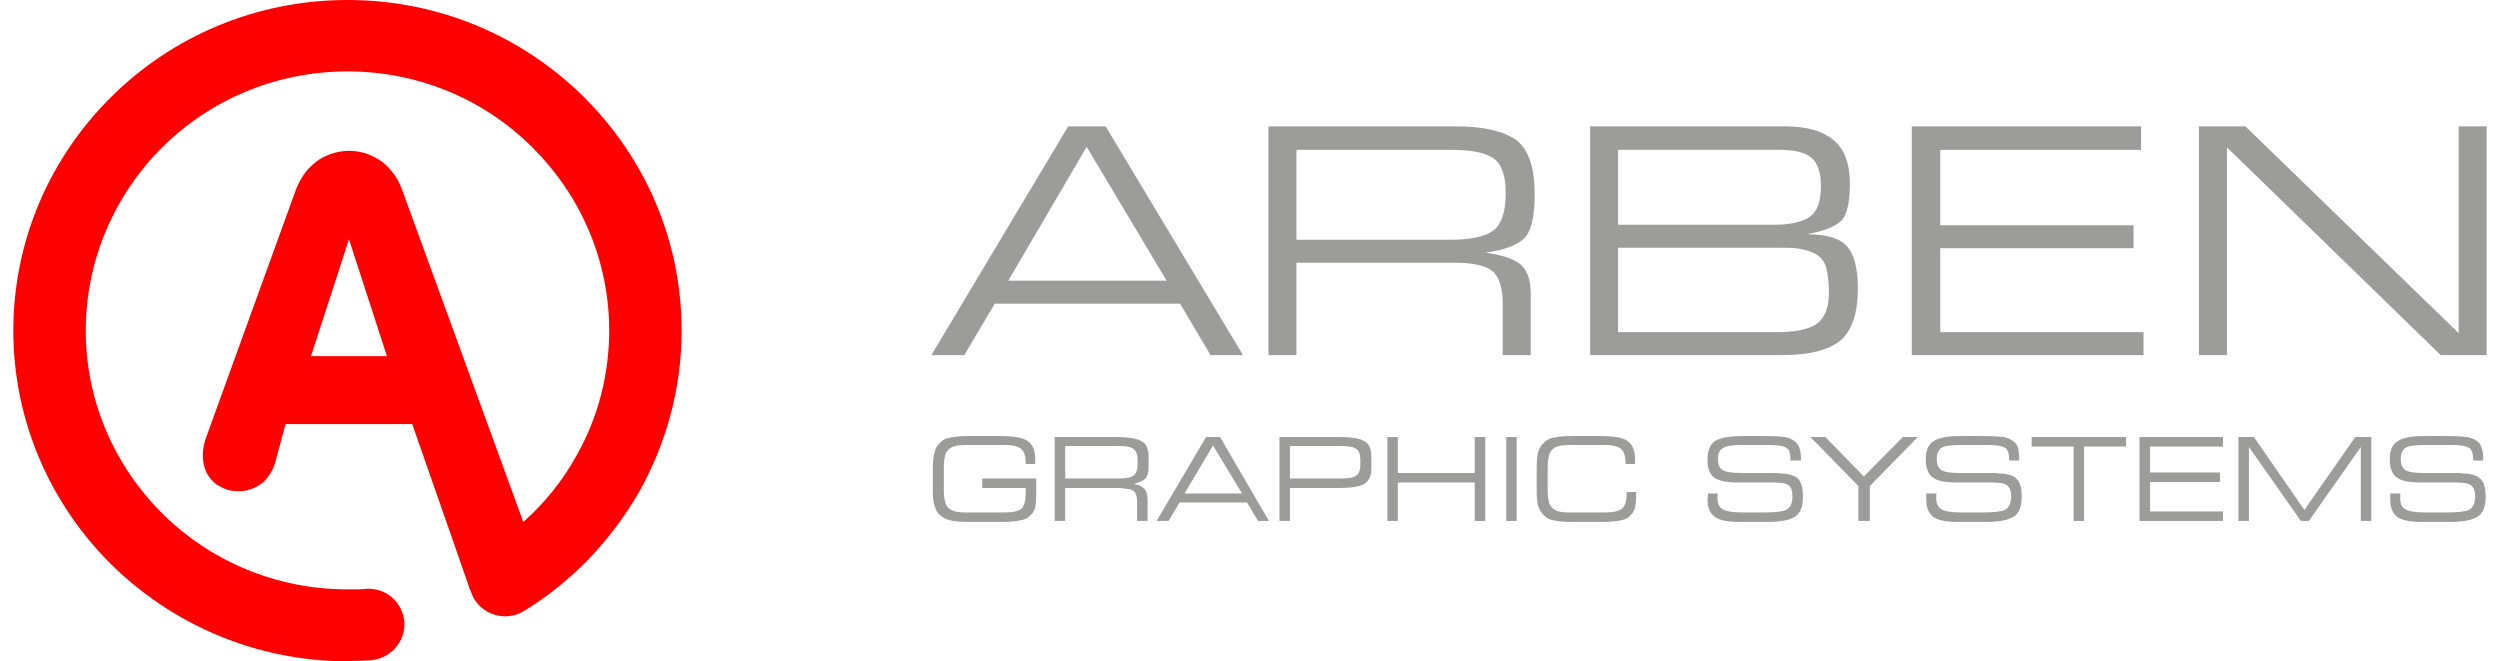 <?xml version="1.0" encoding="UTF-8"?>
<!DOCTYPE svg PUBLIC "-//W3C//DTD SVG 1.1//EN" "http://www.w3.org/Graphics/SVG/1.1/DTD/svg11.dtd">
<!-- Creator: CorelDRAW 2017 -->
<svg xmlns="http://www.w3.org/2000/svg" xml:space="preserve" width="155px" height="41px" version="1.1" style="shape-rendering:geometricPrecision; text-rendering:geometricPrecision; image-rendering:optimizeQuality; fill-rule:evenodd; clip-rule:evenodd"
viewBox="0 0 4.952 1.324"
 xmlns:xlink="http://www.w3.org/1999/xlink">
 <defs>
  <style type="text/css">
   <![CDATA[
    .fil1 {fill:#9C9C9B;fill-rule:nonzero}
    .fil0 {fill:red;fill-rule:nonzero}
   ]]>
  </style>
 </defs>
 <g id="Layer_x0020_1">
  <path class="fil0" d="M1.142 0.194c-0.121,-0.12 -0.288,-0.194 -0.473,-0.194 -0.185,0 -0.352,0.074 -0.473,0.194 -0.121,0.12 -0.196,0.285 -0.196,0.468 0,0.182 0.075,0.348 0.196,0.468 0.121,0.119 0.288,0.194 0.473,0.194 0.003,0 0.008,-0.001 0.017,-0.001 0.002,0 0.004,0 0.006,0l0 0 0 0 0 0c0.01,0 0.018,-0.001 0.023,-0.001 0.04,-0.003 0.07,-0.037 0.068,-0.076 -0.003,-0.04 -0.037,-0.07 -0.077,-0.067 -0.009,0.001 -0.015,0.001 -0.019,0.001l0 0c-0.002,0 -0.003,0 -0.004,0l-0.014 0c-0.145,0 -0.276,-0.058 -0.371,-0.152 -0.094,-0.094 -0.153,-0.223 -0.153,-0.366 0,-0.143 0.059,-0.273 0.153,-0.367 0.095,-0.094 0.226,-0.152 0.371,-0.152 0.145,0 0.276,0.058 0.37,0.152 0.095,0.094 0.154,0.224 0.154,0.367 0,0.089 -0.023,0.176 -0.066,0.251 -0.027,0.049 -0.063,0.094 -0.106,0.132l-0.243 -0.666 0 0c-0.005,-0.013 -0.011,-0.025 -0.019,-0.034 -0.008,-0.011 -0.017,-0.019 -0.028,-0.026 -0.018,-0.011 -0.038,-0.017 -0.059,-0.017 -0.02,0 -0.041,0.006 -0.059,0.017 -0.01,0.007 -0.02,0.015 -0.028,0.026 -0.007,0.009 -0.014,0.021 -0.019,0.034l-0.179 0.494c-0.007,0.019 -0.009,0.035 -0.007,0.049 0.002,0.018 0.009,0.031 0.019,0.041 0.004,0.004 0.008,0.008 0.013,0.01 0.005,0.003 0.01,0.005 0.015,0.007 0.006,0.002 0.011,0.003 0.017,0.003 0.005,0.001 0.011,0 0.017,0 0.014,-0.002 0.028,-0.008 0.04,-0.018 0.01,-0.01 0.018,-0.022 0.023,-0.038l0.021 -0.078 0.254 0 0 0.001 0.112 0.321 0 0c0.001,0.005 0.003,0.009 0.005,0.013 0.002,0.006 0.004,0.011 0.007,0.016 0.022,0.034 0.066,0.044 0.1,0.023 0.098,-0.06 0.176,-0.144 0.231,-0.24 0.054,-0.097 0.084,-0.207 0.084,-0.321 0,-0.183 -0.075,-0.348 -0.196,-0.468zm-0.394 0.519l-0.152 0 0.076 -0.234 0.076 0.234z"/>
  <path class="fil1" d="M1.904 0.711l-0.066 0 0.274 -0.458 0.075 0 0.275 0.458 -0.065 0 -0.061 -0.103 -0.371 0 -0.061 0.103zm0.088 -0.149l0.317 0 -0.16 -0.268 -0.157 0.268zm1.054 -0.173c0,0.041 -0.006,0.07 -0.018,0.085 -0.013,0.015 -0.039,0.026 -0.08,0.032 0.03,0.004 0.053,0.011 0.068,0.022 0.014,0.011 0.022,0.03 0.022,0.059l0 0.124 -0.056 0 0 -0.102c0,-0.033 -0.007,-0.056 -0.022,-0.067 -0.014,-0.011 -0.04,-0.016 -0.076,-0.016l-0.315 0 0 0.185 -0.056 0 0 -0.458 0.376 0c0.056,0 0.096,0.01 0.121,0.028 0.024,0.019 0.036,0.055 0.036,0.108zm-0.058 -0.003c0,-0.036 -0.009,-0.059 -0.026,-0.07 -0.017,-0.011 -0.045,-0.016 -0.085,-0.016l-0.308 0 0 0.18 0.31 0c0.041,0 0.069,-0.007 0.085,-0.019 0.016,-0.013 0.024,-0.038 0.024,-0.075zm0.689 -0.018c0,0.036 -0.005,0.06 -0.016,0.073 -0.012,0.012 -0.035,0.022 -0.071,0.028 0.04,0 0.067,0.008 0.081,0.024 0.015,0.016 0.022,0.045 0.022,0.085 0,0.05 -0.012,0.084 -0.035,0.104 -0.024,0.019 -0.062,0.029 -0.116,0.029l-0.385 0 0 -0.458 0.391 0c0.042,0 0.074,0.009 0.096,0.027 0.022,0.018 0.033,0.047 0.033,0.088zm-0.058 0.005c0,-0.029 -0.007,-0.048 -0.02,-0.058 -0.012,-0.01 -0.034,-0.015 -0.065,-0.015l-0.321 0 0 0.15 0.313 0c0.033,0 0.056,-0.006 0.071,-0.016 0.015,-0.011 0.022,-0.031 0.022,-0.061zm0.016 0.213c0,-0.02 -0.002,-0.036 -0.005,-0.049 -0.003,-0.012 -0.01,-0.022 -0.021,-0.028 -0.01,-0.006 -0.022,-0.009 -0.033,-0.011 -0.012,-0.002 -0.025,-0.002 -0.039,-0.002l-0.324 0 0 0.169 0.318 0c0.035,0 0.062,-0.005 0.079,-0.016 0.016,-0.011 0.025,-0.032 0.025,-0.063zm0.61 -0.135l0 0.046 -0.387 0 0 0.168 0.407 0 0 0.046 -0.464 0 0 -0.458 0.459 0 0 0.047 -0.402 0 0 0.151 0.387 0zm0.131 0.26l0 -0.458 0.093 0 0.427 0.414 0 -0.414 0.056 0 0 0.458 -0.092 0 -0.428 -0.416 0 0.416 -0.056 0z"/>
  <path class="fil1" d="M1.986 1.026c0.016,0 0.027,-0.003 0.033,-0.008 0.005,-0.005 0.008,-0.016 0.008,-0.033l0 -0.008 -0.087 0 0 -0.019 0.108 0 0 0.027c0,0.017 -0.001,0.028 -0.003,0.034 -0.002,0.006 -0.006,0.011 -0.011,0.015 -0.004,0.004 -0.011,0.007 -0.019,0.008 -0.008,0.002 -0.021,0.003 -0.04,0.003l-0.06 0c-0.017,0 -0.03,-0.001 -0.038,-0.003 -0.008,-0.002 -0.015,-0.005 -0.02,-0.009 -0.006,-0.005 -0.01,-0.011 -0.012,-0.019 -0.003,-0.007 -0.004,-0.018 -0.004,-0.031l0 -0.045c0,-0.014 0.001,-0.025 0.004,-0.034 0.002,-0.008 0.006,-0.014 0.012,-0.019 0.005,-0.005 0.011,-0.008 0.02,-0.009 0.008,-0.002 0.02,-0.003 0.037,-0.003l0.061 0c0.028,0 0.046,0.003 0.056,0.01 0.01,0.007 0.015,0.019 0.015,0.037l0 0.009 -0.019 0 0 -0.002c0,-0.013 -0.003,-0.023 -0.009,-0.028 -0.006,-0.005 -0.016,-0.008 -0.031,-0.008l-0.081 0c-0.01,0 -0.018,0.001 -0.024,0.003 -0.005,0.002 -0.009,0.005 -0.013,0.01 -0.002,0.003 -0.003,0.006 -0.004,0.011 -0.001,0.004 -0.002,0.011 -0.002,0.021l0 0.045c0,0.01 0.001,0.017 0.002,0.021 0.001,0.005 0.002,0.008 0.004,0.011 0.003,0.005 0.008,0.008 0.014,0.01 0.005,0.002 0.013,0.003 0.023,0.003l0.08 0z"/>
  <path class="fil1" d="M2.213 0.893l-0.107 0 0 0.065 0.107 0c0.015,0 0.025,-0.002 0.03,-0.006 0.005,-0.004 0.008,-0.011 0.008,-0.023l0 -0.008c0,-0.011 -0.003,-0.018 -0.008,-0.022 -0.005,-0.004 -0.015,-0.006 -0.03,-0.006zm-0.107 0.15l-0.021 0 0 -0.168 0.121 0c0.027,0 0.045,0.003 0.054,0.009 0.009,0.005 0.013,0.016 0.013,0.031l0 0.02c0,0.01 -0.002,0.018 -0.006,0.023 -0.005,0.004 -0.013,0.008 -0.024,0.011 0.009,0.001 0.016,0.004 0.021,0.009 0.005,0.006 0.007,0.014 0.007,0.023l0 0.042 -0.021 0 0 -0.038c0,-0.01 -0.002,-0.018 -0.007,-0.022 -0.003,-0.002 -0.007,-0.004 -0.012,-0.004 -0.005,-0.001 -0.013,-0.002 -0.022,-0.002l-0.103 0 0 0.066z"/>
  <path class="fil1" d="M2.345 0.988l0.115 0 -0.058 -0.096 -0.057 0.096zm-0.056 0.055l0.099 -0.168 0.028 0 0.098 0.168 -0.022 0 -0.022 -0.037 -0.135 0 -0.022 0.037 -0.024 0z"/>
  <path class="fil1" d="M2.556 1.043l-0.021 0 0 -0.168 0.118 0c0.027,0 0.045,0.003 0.053,0.009 0.009,0.005 0.013,0.016 0.013,0.031l0 0.022c0,0.015 -0.004,0.025 -0.013,0.031 -0.008,0.006 -0.026,0.009 -0.053,0.009l-0.097 0 0 0.066zm0 -0.085l0.103 0c0.015,0 0.025,-0.002 0.03,-0.006 0.005,-0.003 0.008,-0.011 0.008,-0.023l0 -0.008c0,-0.011 -0.003,-0.019 -0.008,-0.022 -0.005,-0.004 -0.015,-0.006 -0.03,-0.006l-0.103 0 0 0.065z"/>
  <polygon class="fil1" points="2.772,1.043 2.751,1.043 2.751,0.875 2.772,0.875 2.772,0.947 2.926,0.947 2.926,0.875 2.947,0.875 2.947,1.043 2.926,1.043 2.926,0.966 2.772,0.966 "/>
  <polygon class="fil1" points="2.989,1.043 3.01,1.043 3.01,0.875 2.989,0.875 "/>
  <path class="fil1" d="M3.123 1.045c-0.017,0 -0.03,-0.001 -0.038,-0.003 -0.008,-0.001 -0.014,-0.004 -0.019,-0.009 -0.006,-0.005 -0.01,-0.011 -0.013,-0.019 -0.002,-0.007 -0.003,-0.018 -0.003,-0.031l0 -0.045c0,-0.014 0.001,-0.025 0.003,-0.034 0.003,-0.008 0.007,-0.014 0.013,-0.019 0.005,-0.005 0.011,-0.008 0.019,-0.009 0.009,-0.002 0.021,-0.003 0.038,-0.003l0.053 0c0.028,0 0.047,0.003 0.056,0.01 0.01,0.007 0.015,0.019 0.015,0.037l0 0.009 -0.019 0 0 -0.002c0,-0.013 -0.003,-0.023 -0.009,-0.028 -0.006,-0.005 -0.016,-0.008 -0.031,-0.008l-0.073 0c-0.01,0 -0.018,0.001 -0.024,0.003 -0.005,0.002 -0.01,0.005 -0.013,0.01 -0.002,0.003 -0.003,0.006 -0.004,0.011 -0.001,0.004 -0.002,0.011 -0.002,0.021l0 0.045c0,0.01 0.001,0.017 0.002,0.021 0,0.005 0.002,0.008 0.004,0.011 0.003,0.005 0.008,0.008 0.013,0.01 0.006,0.002 0.014,0.003 0.024,0.003l0.073 0c0.016,0 0.027,-0.003 0.033,-0.008 0.006,-0.005 0.009,-0.015 0.009,-0.028l0 -0.005 0.019 0 0 0.005 0 0.004c0,0.01 -0.001,0.019 -0.003,0.025 -0.002,0.006 -0.006,0.011 -0.01,0.015 -0.005,0.004 -0.011,0.007 -0.019,0.008 -0.009,0.002 -0.022,0.003 -0.04,0.003l-0.054 0z"/>
  <path class="fil1" d="M3.393 0.988l0.02 0 -0.001 0.003 0 0.007c0,0.011 0.004,0.018 0.011,0.022 0.007,0.004 0.02,0.006 0.039,0.006l0.044 0c0.023,0 0.038,-0.002 0.045,-0.006 0.008,-0.005 0.011,-0.014 0.011,-0.026 0,-0.011 -0.002,-0.018 -0.007,-0.022 -0.005,-0.004 -0.015,-0.006 -0.03,-0.006l-0.072 0c-0.023,0 -0.038,-0.003 -0.048,-0.01 -0.009,-0.007 -0.013,-0.019 -0.013,-0.036 0,-0.018 0.005,-0.03 0.015,-0.037 0.011,-0.007 0.03,-0.01 0.058,-0.01l0.038 0c0.021,0 0.036,0.001 0.044,0.002 0.009,0.002 0.016,0.005 0.02,0.009 0.004,0.003 0.007,0.007 0.009,0.013 0.002,0.005 0.003,0.012 0.003,0.02l0 0.005 -0.021 0 0 -0.003c0,-0.011 -0.002,-0.019 -0.008,-0.022 -0.005,-0.004 -0.016,-0.006 -0.034,-0.006l-0.058 0c-0.017,0 -0.029,0.002 -0.035,0.006 -0.007,0.004 -0.01,0.011 -0.01,0.022 0,0.011 0.003,0.018 0.009,0.022 0.006,0.004 0.019,0.006 0.038,0.006l0.061 0c0.007,0 0.012,0 0.017,0.001 0.005,0 0.009,0 0.013,0.001 0.006,0.001 0.012,0.003 0.016,0.005 0.006,0.003 0.01,0.008 0.012,0.014 0.003,0.006 0.004,0.015 0.004,0.027 0,0.019 -0.005,0.032 -0.015,0.039 -0.01,0.007 -0.029,0.011 -0.055,0.011l-0.058 0c-0.022,0 -0.039,-0.003 -0.048,-0.01 -0.01,-0.007 -0.015,-0.018 -0.015,-0.034l0.001 -0.011 0 -0.002z"/>
  <polygon class="fil1" points="3.694,1.043 3.694,0.973 3.598,0.875 3.628,0.875 3.705,0.954 3.783,0.875 3.813,0.875 3.717,0.973 3.717,1.043 "/>
  <path class="fil1" d="M3.83 0.988l0.021 0 -0.001 0.003 0 0.007c0,0.011 0.004,0.018 0.011,0.022 0.007,0.004 0.02,0.006 0.039,0.006l0.044 0c0.023,0 0.038,-0.002 0.045,-0.006 0.007,-0.005 0.011,-0.014 0.011,-0.026 0,-0.011 -0.003,-0.018 -0.008,-0.022 -0.005,-0.004 -0.014,-0.006 -0.03,-0.006l-0.071 0c-0.023,0 -0.039,-0.003 -0.048,-0.01 -0.009,-0.007 -0.014,-0.019 -0.014,-0.036 0,-0.018 0.005,-0.03 0.016,-0.037 0.01,-0.007 0.029,-0.01 0.057,-0.01l0.039 0c0.021,0 0.035,0.001 0.044,0.002 0.009,0.002 0.015,0.005 0.02,0.009 0.004,0.003 0.007,0.007 0.009,0.013 0.001,0.005 0.002,0.012 0.002,0.02l0 0.005 -0.02 0 0 -0.003c0,-0.011 -0.003,-0.019 -0.008,-0.022 -0.005,-0.004 -0.017,-0.006 -0.034,-0.006l-0.058 0c-0.018,0 -0.03,0.002 -0.036,0.006 -0.006,0.004 -0.009,0.011 -0.009,0.022 0,0.011 0.003,0.018 0.009,0.022 0.006,0.004 0.018,0.006 0.037,0.006l0.061 0c0.007,0 0.013,0 0.018,0.001 0.005,0 0.009,0 0.012,0.001 0.007,0.001 0.013,0.003 0.017,0.005 0.005,0.003 0.01,0.008 0.012,0.014 0.003,0.006 0.004,0.015 0.004,0.027 0,0.019 -0.005,0.032 -0.015,0.039 -0.011,0.007 -0.029,0.011 -0.055,0.011l-0.058 0c-0.023,0 -0.039,-0.003 -0.049,-0.01 -0.009,-0.007 -0.014,-0.018 -0.014,-0.034l0 -0.011 0 -0.002z"/>
  <polygon class="fil1" points="4.146,1.043 4.125,1.043 4.125,0.894 4.041,0.894 4.041,0.875 4.23,0.875 4.23,0.894 4.146,0.894 "/>
  <polygon class="fil1" points="4.257,1.043 4.257,0.875 4.424,0.875 4.424,0.894 4.278,0.894 4.278,0.946 4.418,0.946 4.418,0.965 4.278,0.965 4.278,1.024 4.424,1.024 4.424,1.043 "/>
  <polygon class="fil1" points="4.476,1.043 4.455,1.043 4.455,0.875 4.486,0.875 4.587,1.021 4.689,0.875 4.721,0.875 4.721,1.043 4.7,1.043 4.7,0.895 4.596,1.043 4.58,1.043 4.476,0.895 "/>
  <path class="fil1" d="M4.759 0.988l0.02 0 0 0.003 0 0.007c0,0.011 0.003,0.018 0.011,0.022 0.007,0.004 0.02,0.006 0.039,0.006l0.044 0c0.023,0 0.038,-0.002 0.045,-0.006 0.007,-0.005 0.011,-0.014 0.011,-0.026 0,-0.011 -0.003,-0.018 -0.008,-0.022 -0.005,-0.004 -0.015,-0.006 -0.03,-0.006l-0.071 0c-0.023,0 -0.039,-0.003 -0.048,-0.01 -0.009,-0.007 -0.014,-0.019 -0.014,-0.036 0,-0.018 0.005,-0.03 0.016,-0.037 0.01,-0.007 0.029,-0.01 0.057,-0.01l0.039 0c0.021,0 0.035,0.001 0.044,0.002 0.008,0.002 0.015,0.005 0.02,0.009 0.004,0.003 0.006,0.007 0.008,0.013 0.002,0.005 0.003,0.012 0.003,0.02l0 0.005 -0.02 0 0 -0.003c0,-0.011 -0.003,-0.019 -0.008,-0.022 -0.006,-0.004 -0.017,-0.006 -0.034,-0.006l-0.058 0c-0.018,0 -0.03,0.002 -0.036,0.006 -0.006,0.004 -0.009,0.011 -0.009,0.022 0,0.011 0.003,0.018 0.009,0.022 0.006,0.004 0.018,0.006 0.037,0.006l0.061 0c0.007,0 0.013,0 0.018,0.001 0.004,0 0.009,0 0.012,0.001 0.007,0.001 0.012,0.003 0.016,0.005 0.006,0.003 0.01,0.008 0.013,0.014 0.002,0.006 0.004,0.015 0.004,0.027 0,0.019 -0.005,0.032 -0.016,0.039 -0.01,0.007 -0.028,0.011 -0.055,0.011l-0.057 0c-0.023,0 -0.039,-0.003 -0.049,-0.01 -0.009,-0.007 -0.014,-0.018 -0.014,-0.034l0 -0.011 0 -0.002z"/>
 </g>
</svg>
